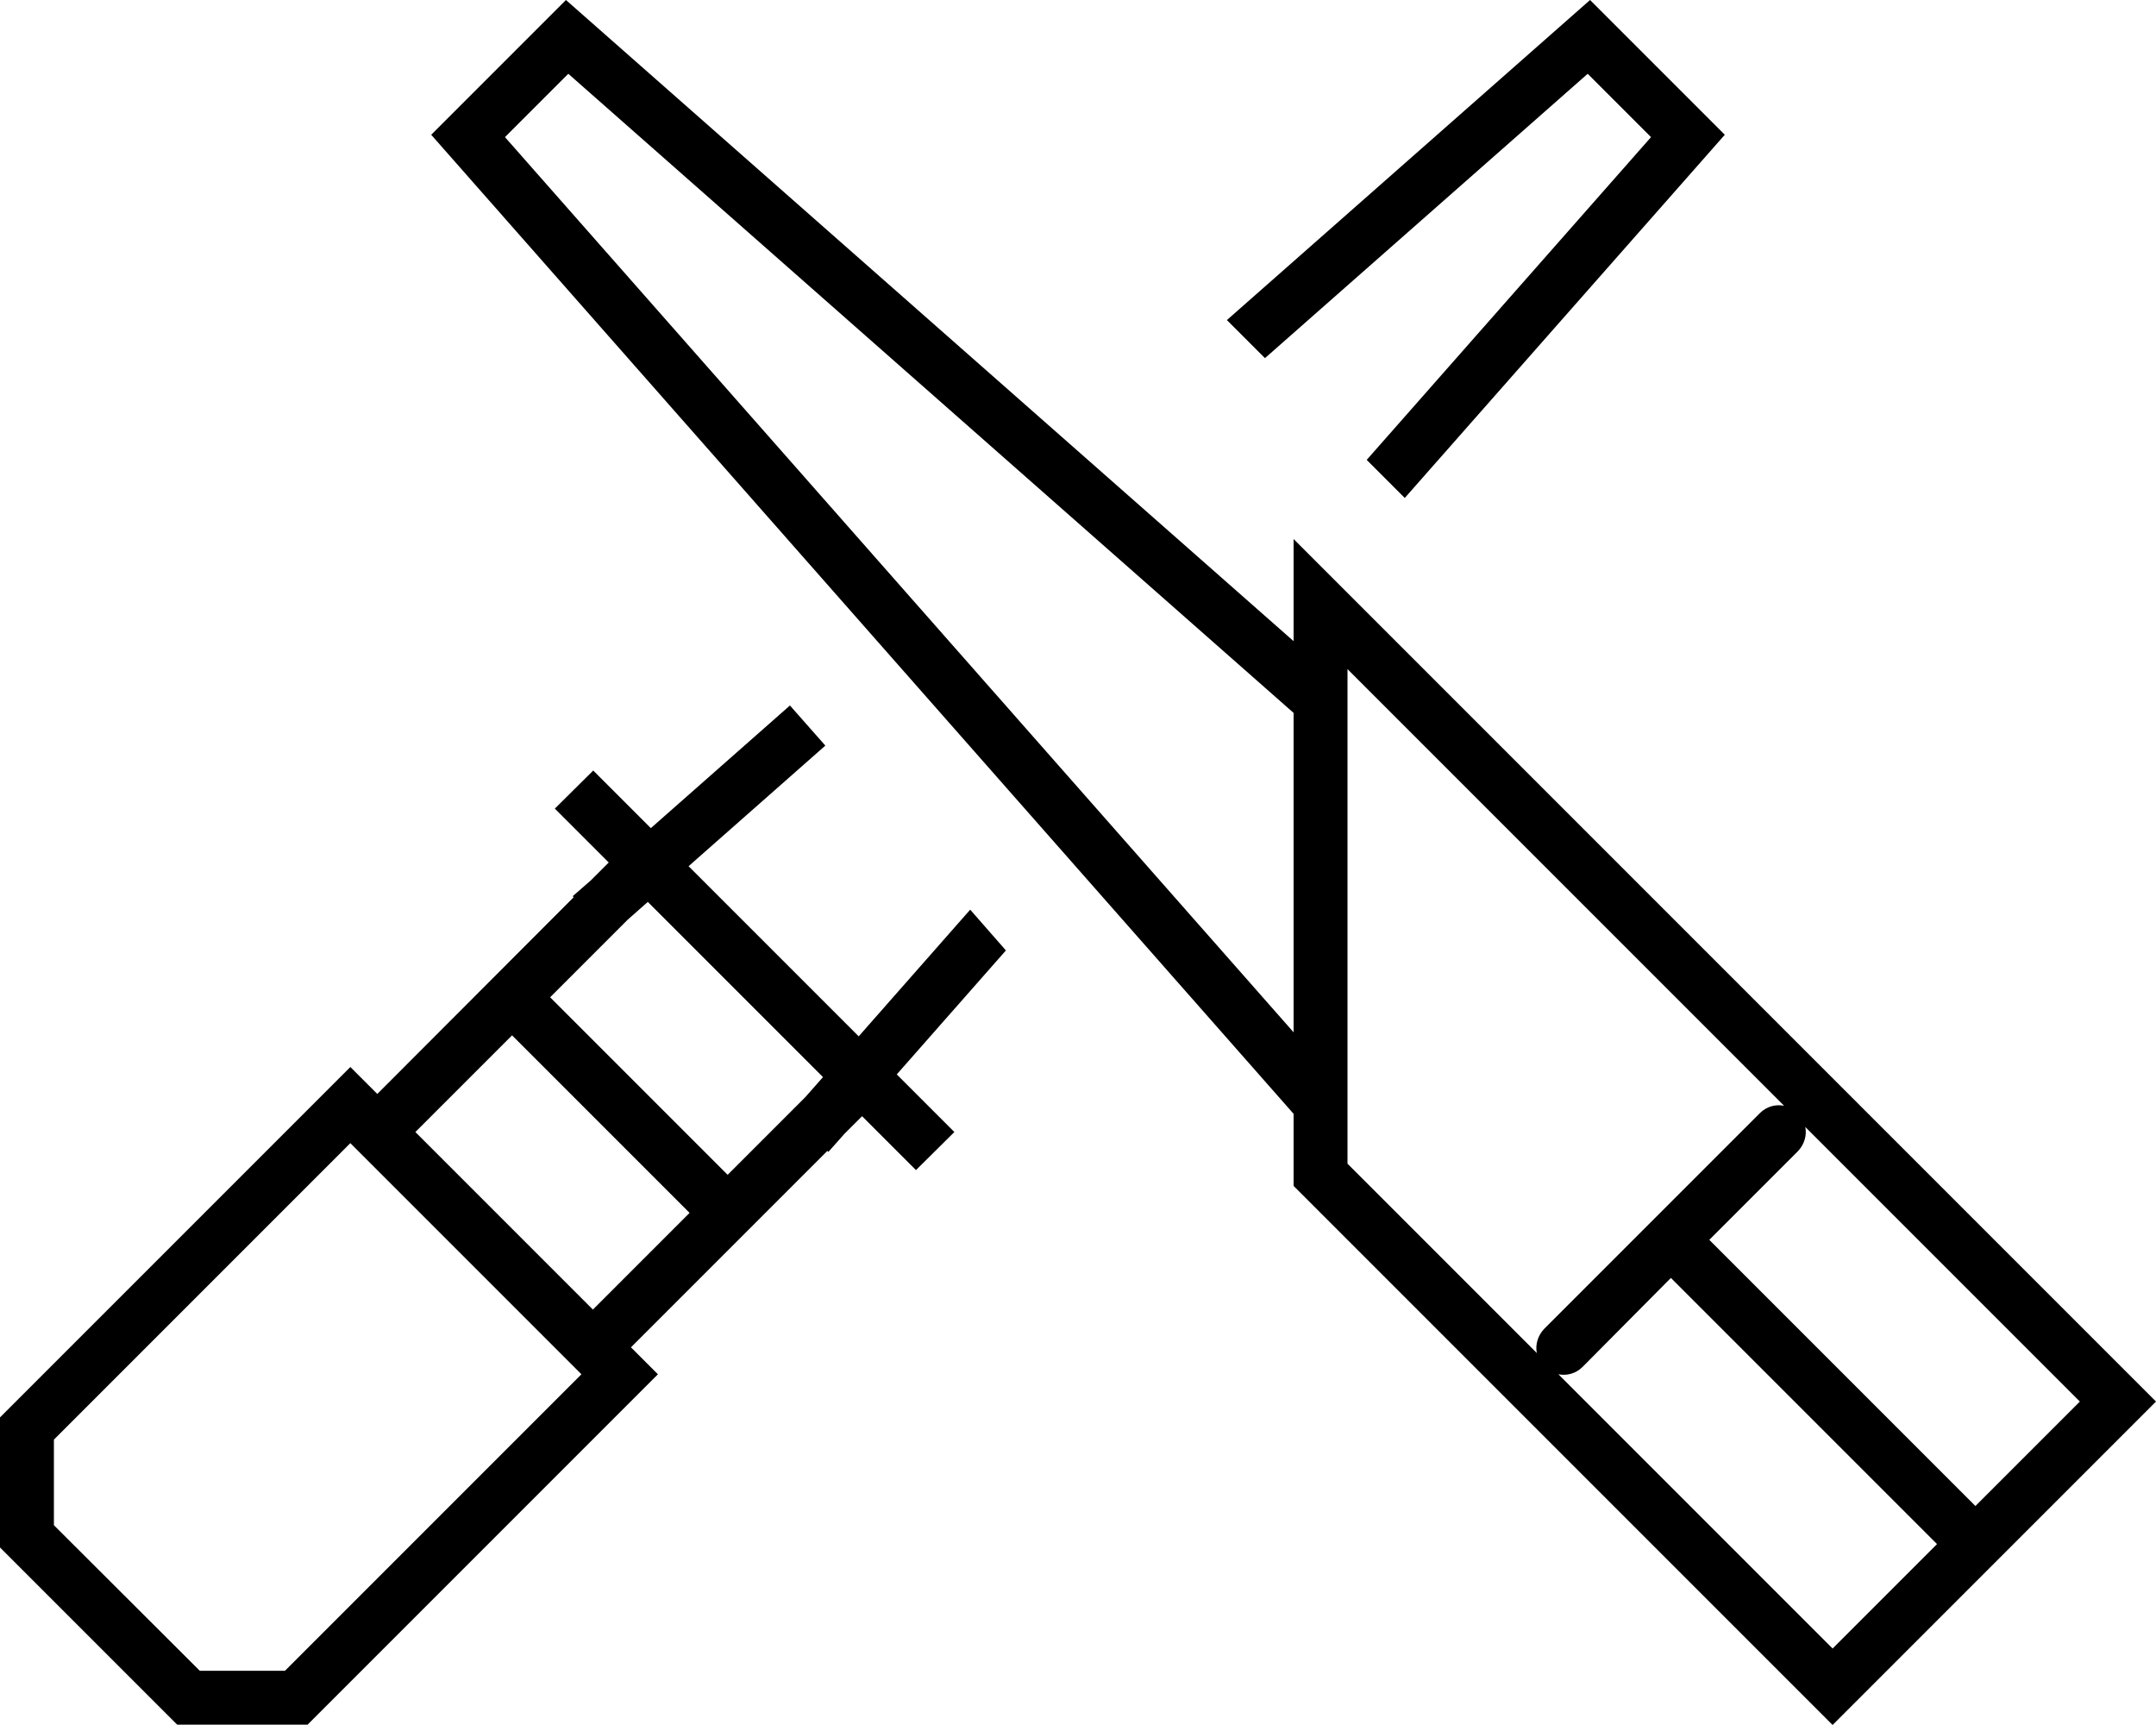 <svg xmlns="http://www.w3.org/2000/svg" viewBox="0 0 640 512"><!--! Font Awesome Pro 6.5.2 by @fontawesome - https://fontawesome.com License - https://fontawesome.com/license (Commercial License) Copyright 2024 Fonticons, Inc. --><path d="M384 182.6v7.7L168 0 128 40 384 330.6V352L532.7 500.7 544 512l11.3-11.3 73.4-73.4L640 416l-11.3-11.3L400 176l-16-16 0 22.6zM149.9 40.7l18.8-18.8L384 211.6v94.8L149.9 40.7zM535.9 334.5L617.4 416l-31 31-79-79 26.3-26.3c1.9-2 2.7-4.7 2.2-7.2zm-6.3-6.3c-2.5-.5-5.2 .2-7.2 2.2l-32 32-32 32c-1.9 2-2.7 4.7-2.2 7.2L400 345.4V198.6L529.5 328.1zm-67 79.7c2.5 .5 5.2-.2 7.2-2.2L496 379.3l79 79-31 31-81.5-81.5zm-228-198.6l-41.4 36.5-11.4-11.4-5.7-5.7L164.7 240l5.7 5.7L180.7 256l-5.3 5.3L170 266l.3 .3L112 324.7l-2.3-2.3-5.7-5.7-5.7 5.7-96 96L0 420.7V424v32 3.3l2.3 2.3 48 48 2.3 2.3H56 88h3.3l2.3-2.3 96-96 5.7-5.7-5.7-5.7-2.3-2.3 58.3-58.3 .3 .3 4.7-5.3 5.3-5.3 10.3 10.3 5.7 5.7L283.3 336l-5.7-5.7-11.4-11.4 32.4-36.8L288 270l-33.1 37.6-50.5-50.5L245 221.3l-10.6-12zM417 147.8L512 40 472 0 364.2 95l11.3 11.3 95.8-84.4 18.8 18.8-84.4 95.8 .9 .9L417 147.8zM186.3 273l6-5.3 52 52-5.3 6-23 23L163.3 296l23-23zm-63 63L152 307.3 204.7 360 176 388.7 123.3 336zM16 427.3l88-88 2.3 2.3 64 64 2.3 2.3-88 88H59.3L16 452.7V427.3z"/></svg>